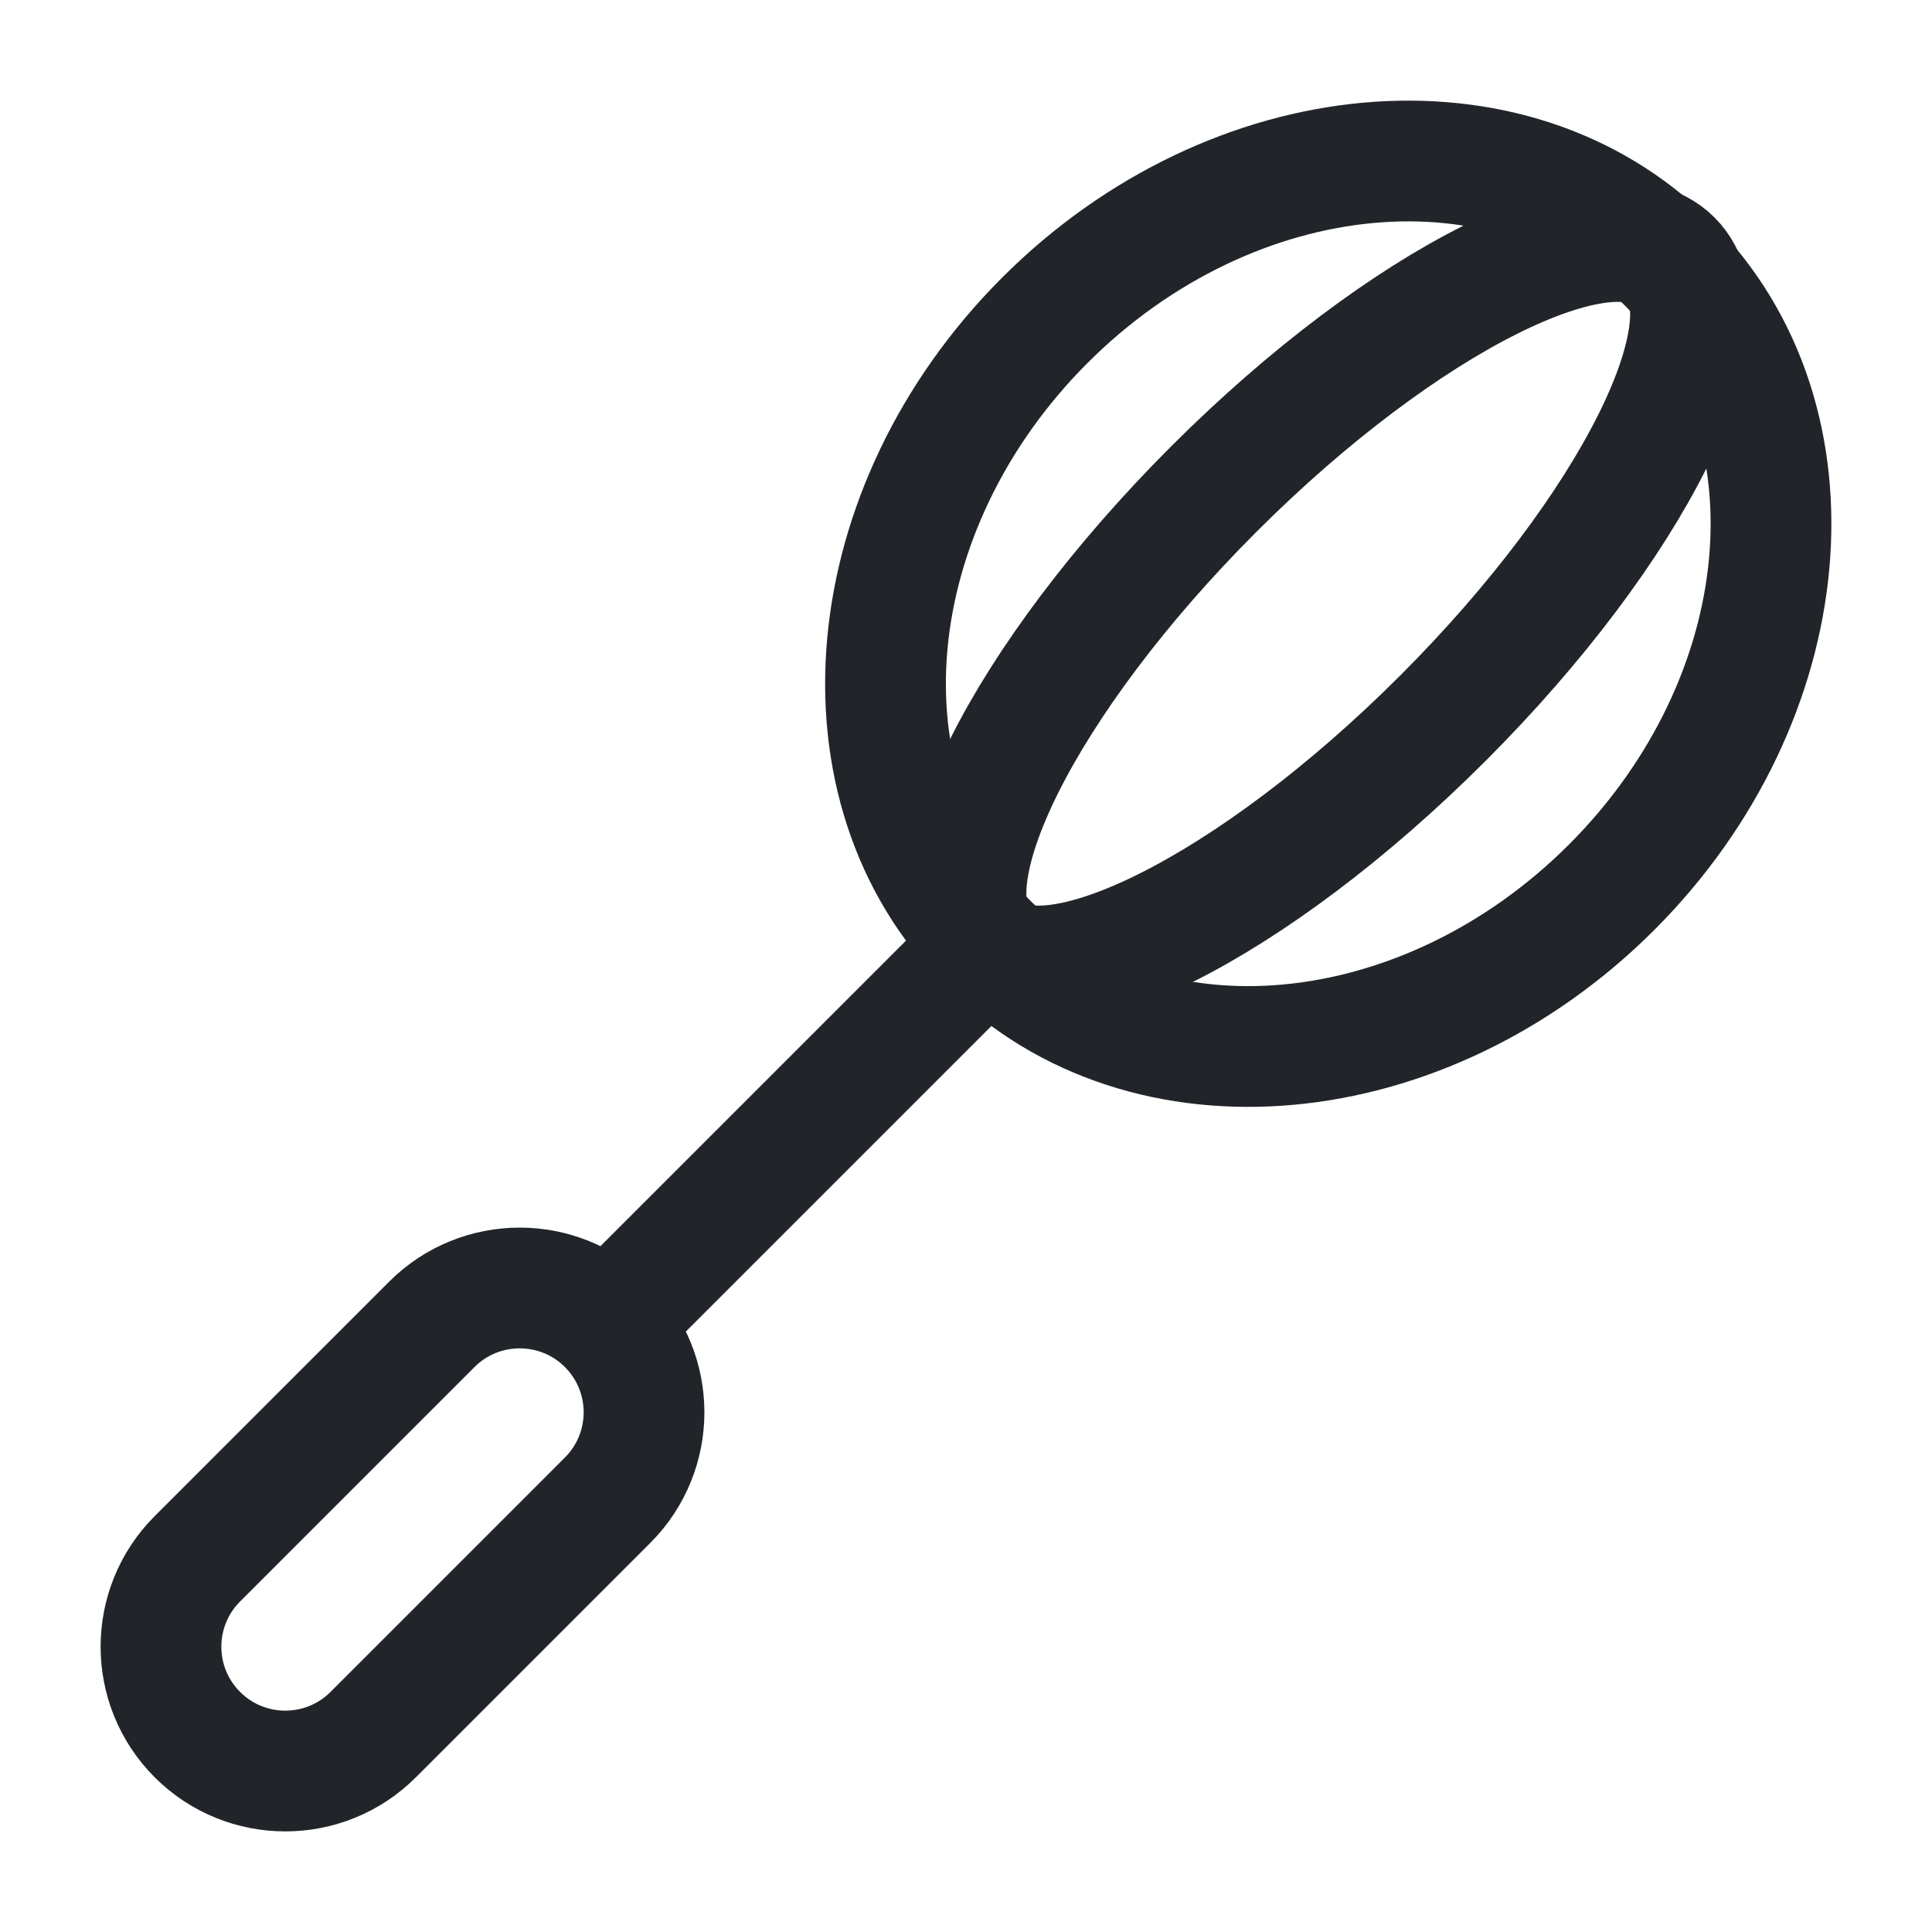 <svg xmlns="http://www.w3.org/2000/svg" width="24" height="24" viewBox="0 0 24 24" fill="none">
<path d="M20.021 11.021C17.688 13.354 14.219 13.67 12.275 11.725C10.33 9.781 10.646 6.313 12.979 3.979C15.312 1.646 18.781 1.33 20.725 3.275C22.67 5.219 22.354 8.687 20.021 11.021Z" stroke="#212529" stroke-width="1.5" />
<path d="M17.923 8.923C15.566 11.28 13.018 12.554 12.232 11.768C11.446 10.982 12.72 8.434 15.077 6.077C17.434 3.72 19.982 2.446 20.768 3.232C21.554 4.018 20.28 6.566 17.923 8.923Z" stroke="#212529" stroke-width="1.5" />
<path d="M7.548 18.636L4.636 21.548C4.033 22.151 3.055 22.151 2.452 21.548C1.849 20.945 1.849 19.967 2.452 19.364L5.364 16.452C5.967 15.849 6.945 15.849 7.548 16.452C8.151 17.055 8.151 18.033 7.548 18.636Z" stroke="#212529" stroke-width="1.5" stroke-linecap="round" stroke-linejoin="round" />
<path d="M8 16L12 12" stroke="#212529" stroke-width="1.5" stroke-linecap="round" stroke-linejoin="round" />
</svg>